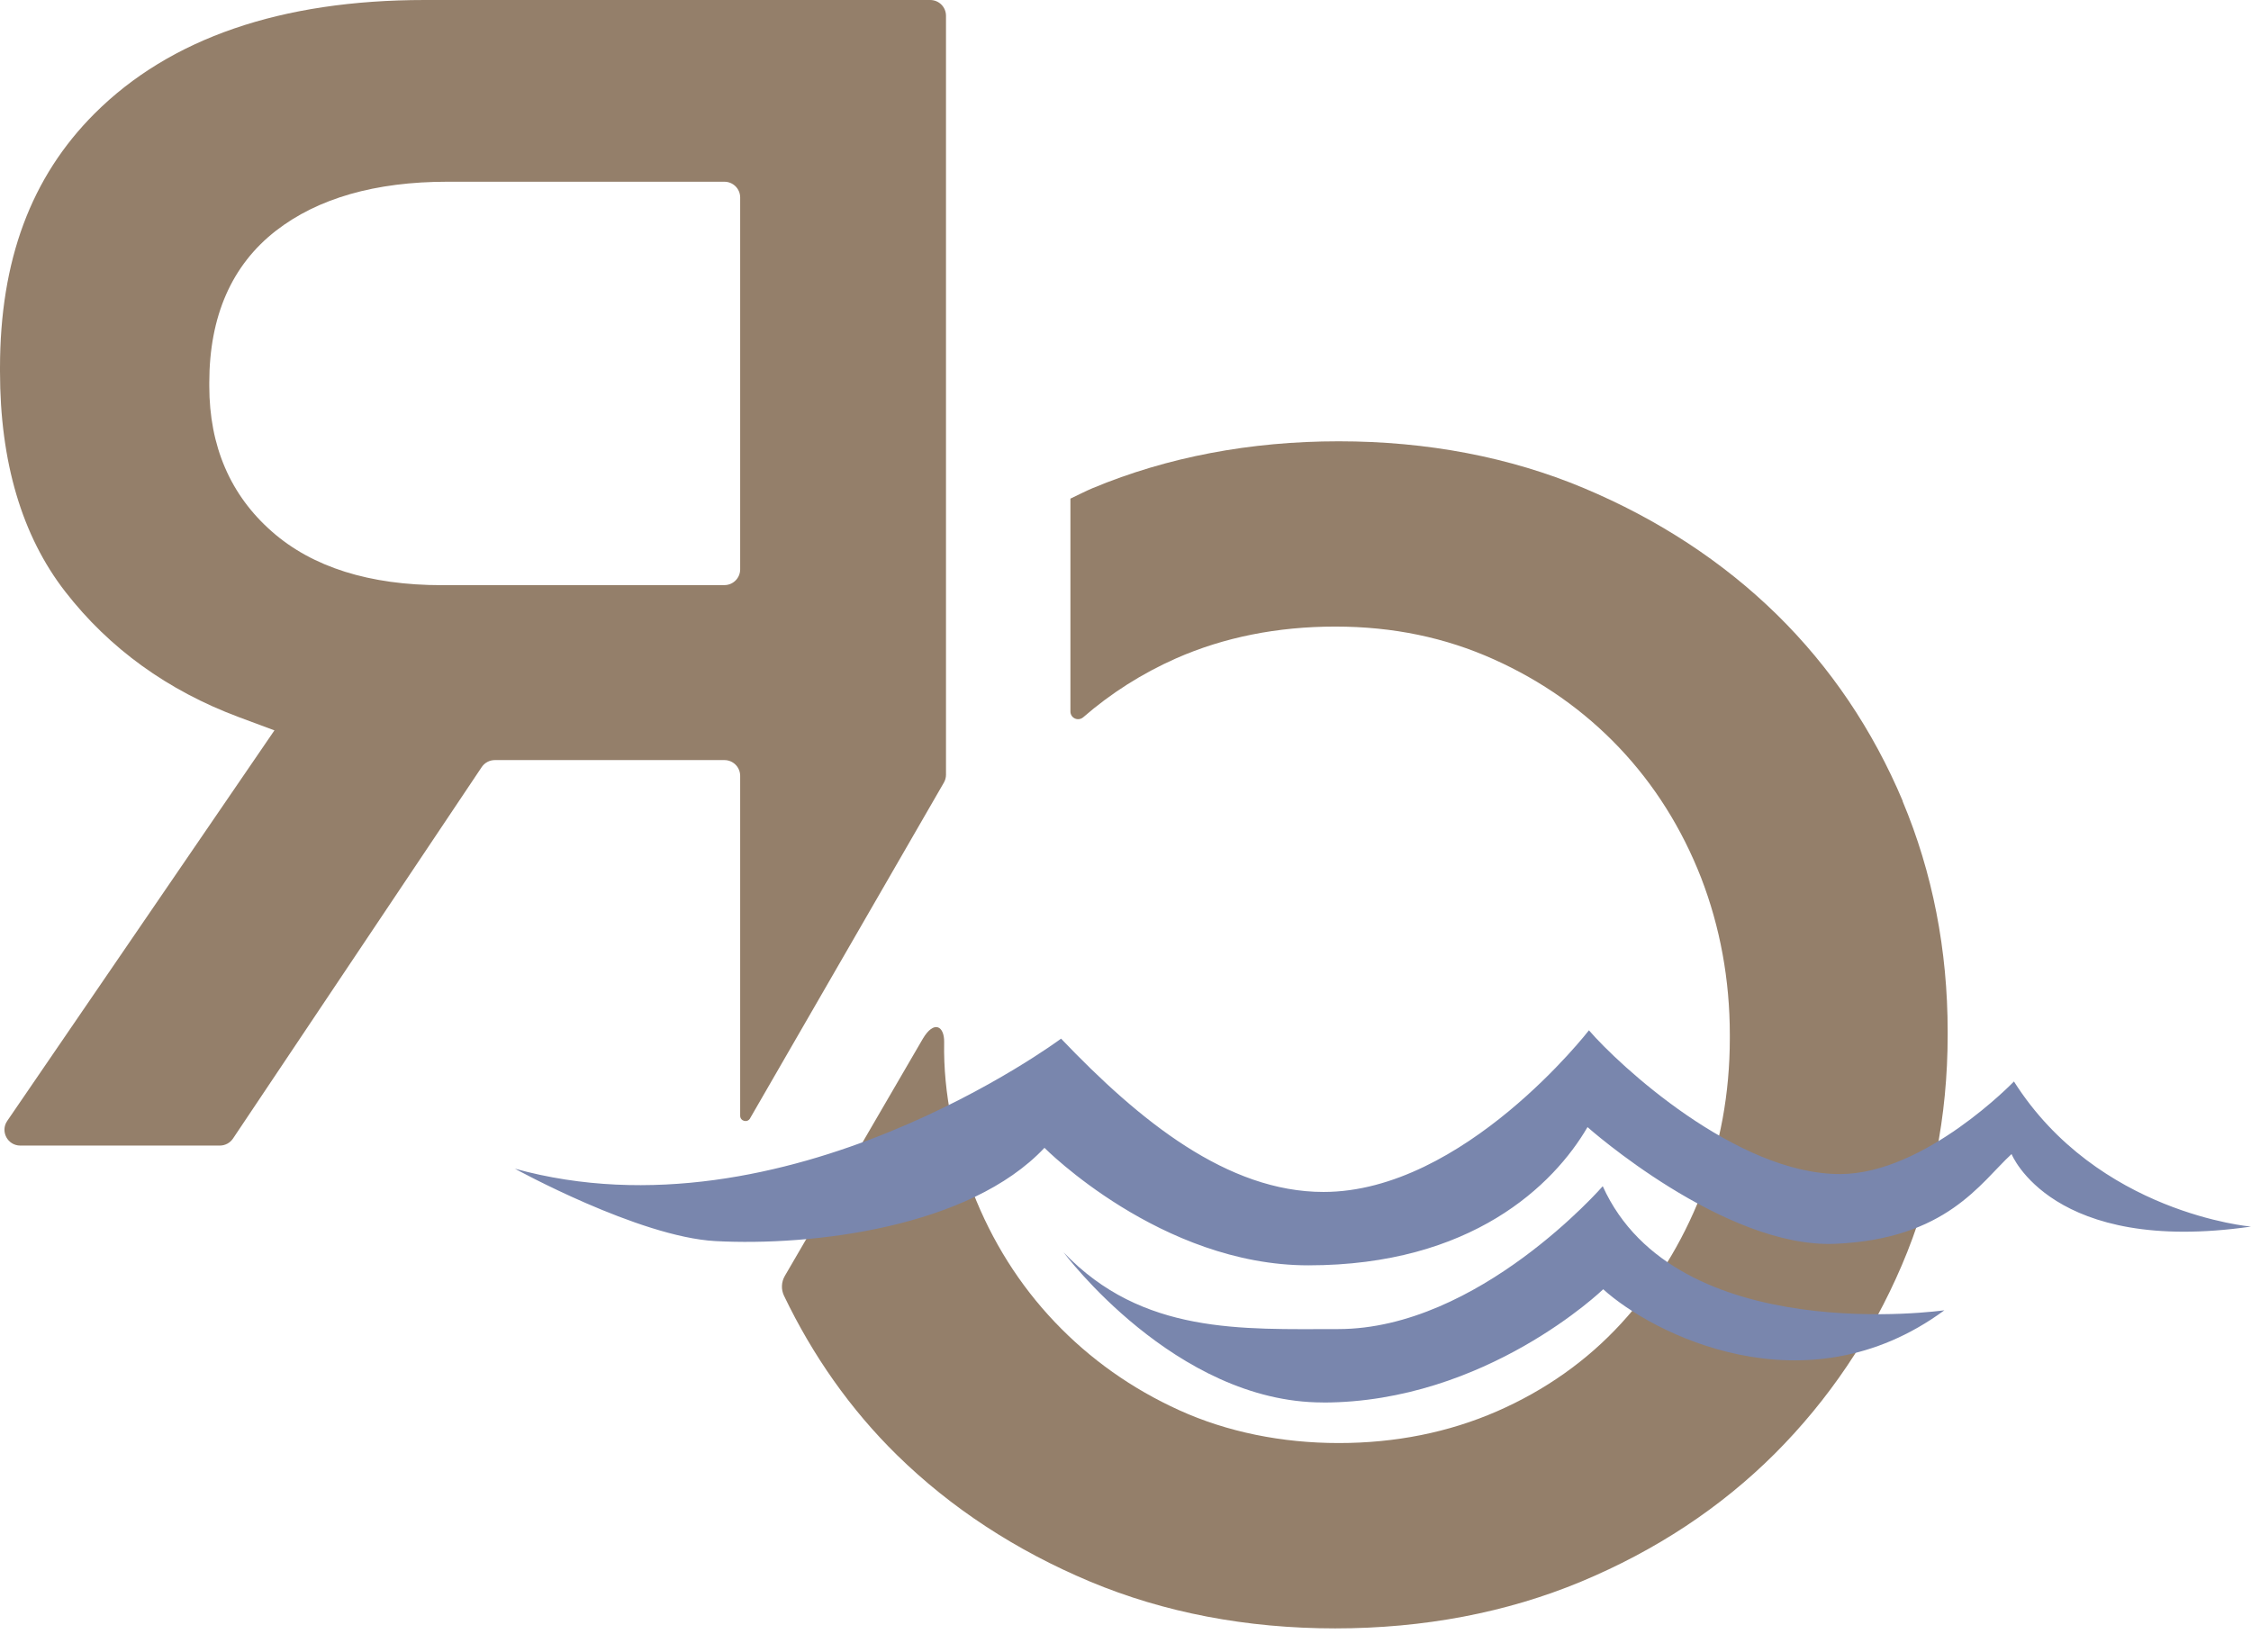 <svg xmlns="http://www.w3.org/2000/svg" width="94" height="69" viewBox="0 0 94 69" fill="none"><path d="M31.323 46.706L39.415 32.687C39.472 32.587 39.504 32.473 39.504 32.359V0.659C39.504 0.294 39.21 0 38.845 0H17.737C11.739 0 7.1 1.595 3.949 4.743C1.293 7.399 0 10.877 0 15.369V15.514C0 19.287 0.916 22.383 2.725 24.711C4.563 27.08 7.002 28.843 9.979 29.953L11.46 30.504L0.302 46.815C0.003 47.251 0.317 47.845 0.847 47.845H9.18C9.399 47.845 9.605 47.736 9.728 47.554L20.117 32.036C20.24 31.854 20.445 31.745 20.665 31.745H30.25C30.615 31.745 30.909 32.039 30.909 32.404V46.598C30.909 46.826 31.209 46.906 31.323 46.709V46.706ZM18.459 24.44C15.429 24.44 13.04 23.687 11.354 22.2C9.619 20.677 8.74 18.631 8.74 16.125V15.98C8.74 13.209 9.676 11.074 11.52 9.639C13.269 8.281 15.677 7.59 18.676 7.59H30.25C30.615 7.59 30.909 7.884 30.909 8.249V23.778C30.909 24.143 30.615 24.437 30.25 24.437H18.459V24.44Z" fill="#947F6A"></path><path d="M79.456 33.454C78.206 30.484 76.437 27.862 74.197 25.664C71.945 23.459 69.232 21.684 66.138 20.385C63.045 19.09 59.601 18.431 55.906 18.431C52.211 18.431 48.752 19.087 45.633 20.385C45.311 20.52 45.014 20.679 44.7 20.825V29.713C44.7 29.996 45.025 30.139 45.239 29.953C46.384 28.96 47.676 28.133 49.114 27.496C51.109 26.617 53.343 26.169 55.76 26.169C58.177 26.169 60.357 26.629 62.377 27.536C64.386 28.438 66.15 29.679 67.617 31.226C69.083 32.77 70.233 34.599 71.038 36.662C71.831 38.716 72.236 40.922 72.236 43.219V43.365C72.236 45.665 71.831 47.862 71.035 49.891C70.239 51.917 69.118 53.729 67.702 55.27C66.272 56.83 64.523 58.066 62.509 58.945C60.494 59.824 58.274 60.269 55.903 60.269C53.532 60.269 51.243 59.806 49.246 58.899C47.265 58 45.516 56.762 44.044 55.212C42.571 53.663 41.421 51.834 40.622 49.776C39.863 47.816 39.387 45.71 39.427 43.522C39.438 42.857 39.005 42.589 38.534 43.388C38.494 43.453 32.772 53.292 32.772 53.292C32.627 53.543 32.613 53.851 32.738 54.114C33.94 56.619 35.512 58.862 37.464 60.777C39.712 62.98 42.423 64.757 45.522 66.056C48.615 67.351 52.059 68.01 55.755 68.01C59.45 68.01 62.908 67.354 66.027 66.056C69.143 64.757 71.862 62.962 74.111 60.717C76.357 58.471 78.143 55.823 79.419 52.841C80.688 49.871 81.333 46.635 81.333 43.228V43.085C81.333 39.675 80.7 36.439 79.453 33.466L79.456 33.454Z" fill="#947F6A"></path><path d="M21.487 48.803C21.487 48.803 26.672 51.66 29.87 51.834C33.905 52.051 40.486 51.272 43.616 47.939C43.616 47.939 48.472 52.847 54.636 52.847C61.45 52.847 64.877 49.5 66.293 47.074C66.293 47.074 71.997 52.148 76.642 51.948C81.288 51.745 82.689 49.411 84.001 48.199C84.001 48.199 85.685 52.427 94 51.229C94 51.229 87.597 50.684 84.101 45.168C84.101 45.168 80.397 49.017 76.865 49.035C72.513 49.057 67.565 44.443 66.353 43.031C66.353 43.031 61.13 49.782 55.27 49.782C51.255 49.782 47.593 46.82 44.309 43.379C44.309 43.379 32.815 51.948 21.484 48.806L21.487 48.803Z" fill="#7986AD"></path><path d="M55.241 58.577C62.055 58.577 66.949 53.846 66.949 53.846C68.978 55.689 75.381 59.002 81.196 54.724C81.196 54.724 69.993 56.325 66.929 49.542C66.929 49.542 61.741 55.509 55.88 55.509C51.865 55.509 47.702 55.746 44.415 52.305C44.415 52.305 49.077 58.574 55.241 58.574V58.577Z" fill="#7986AD"></path></svg>